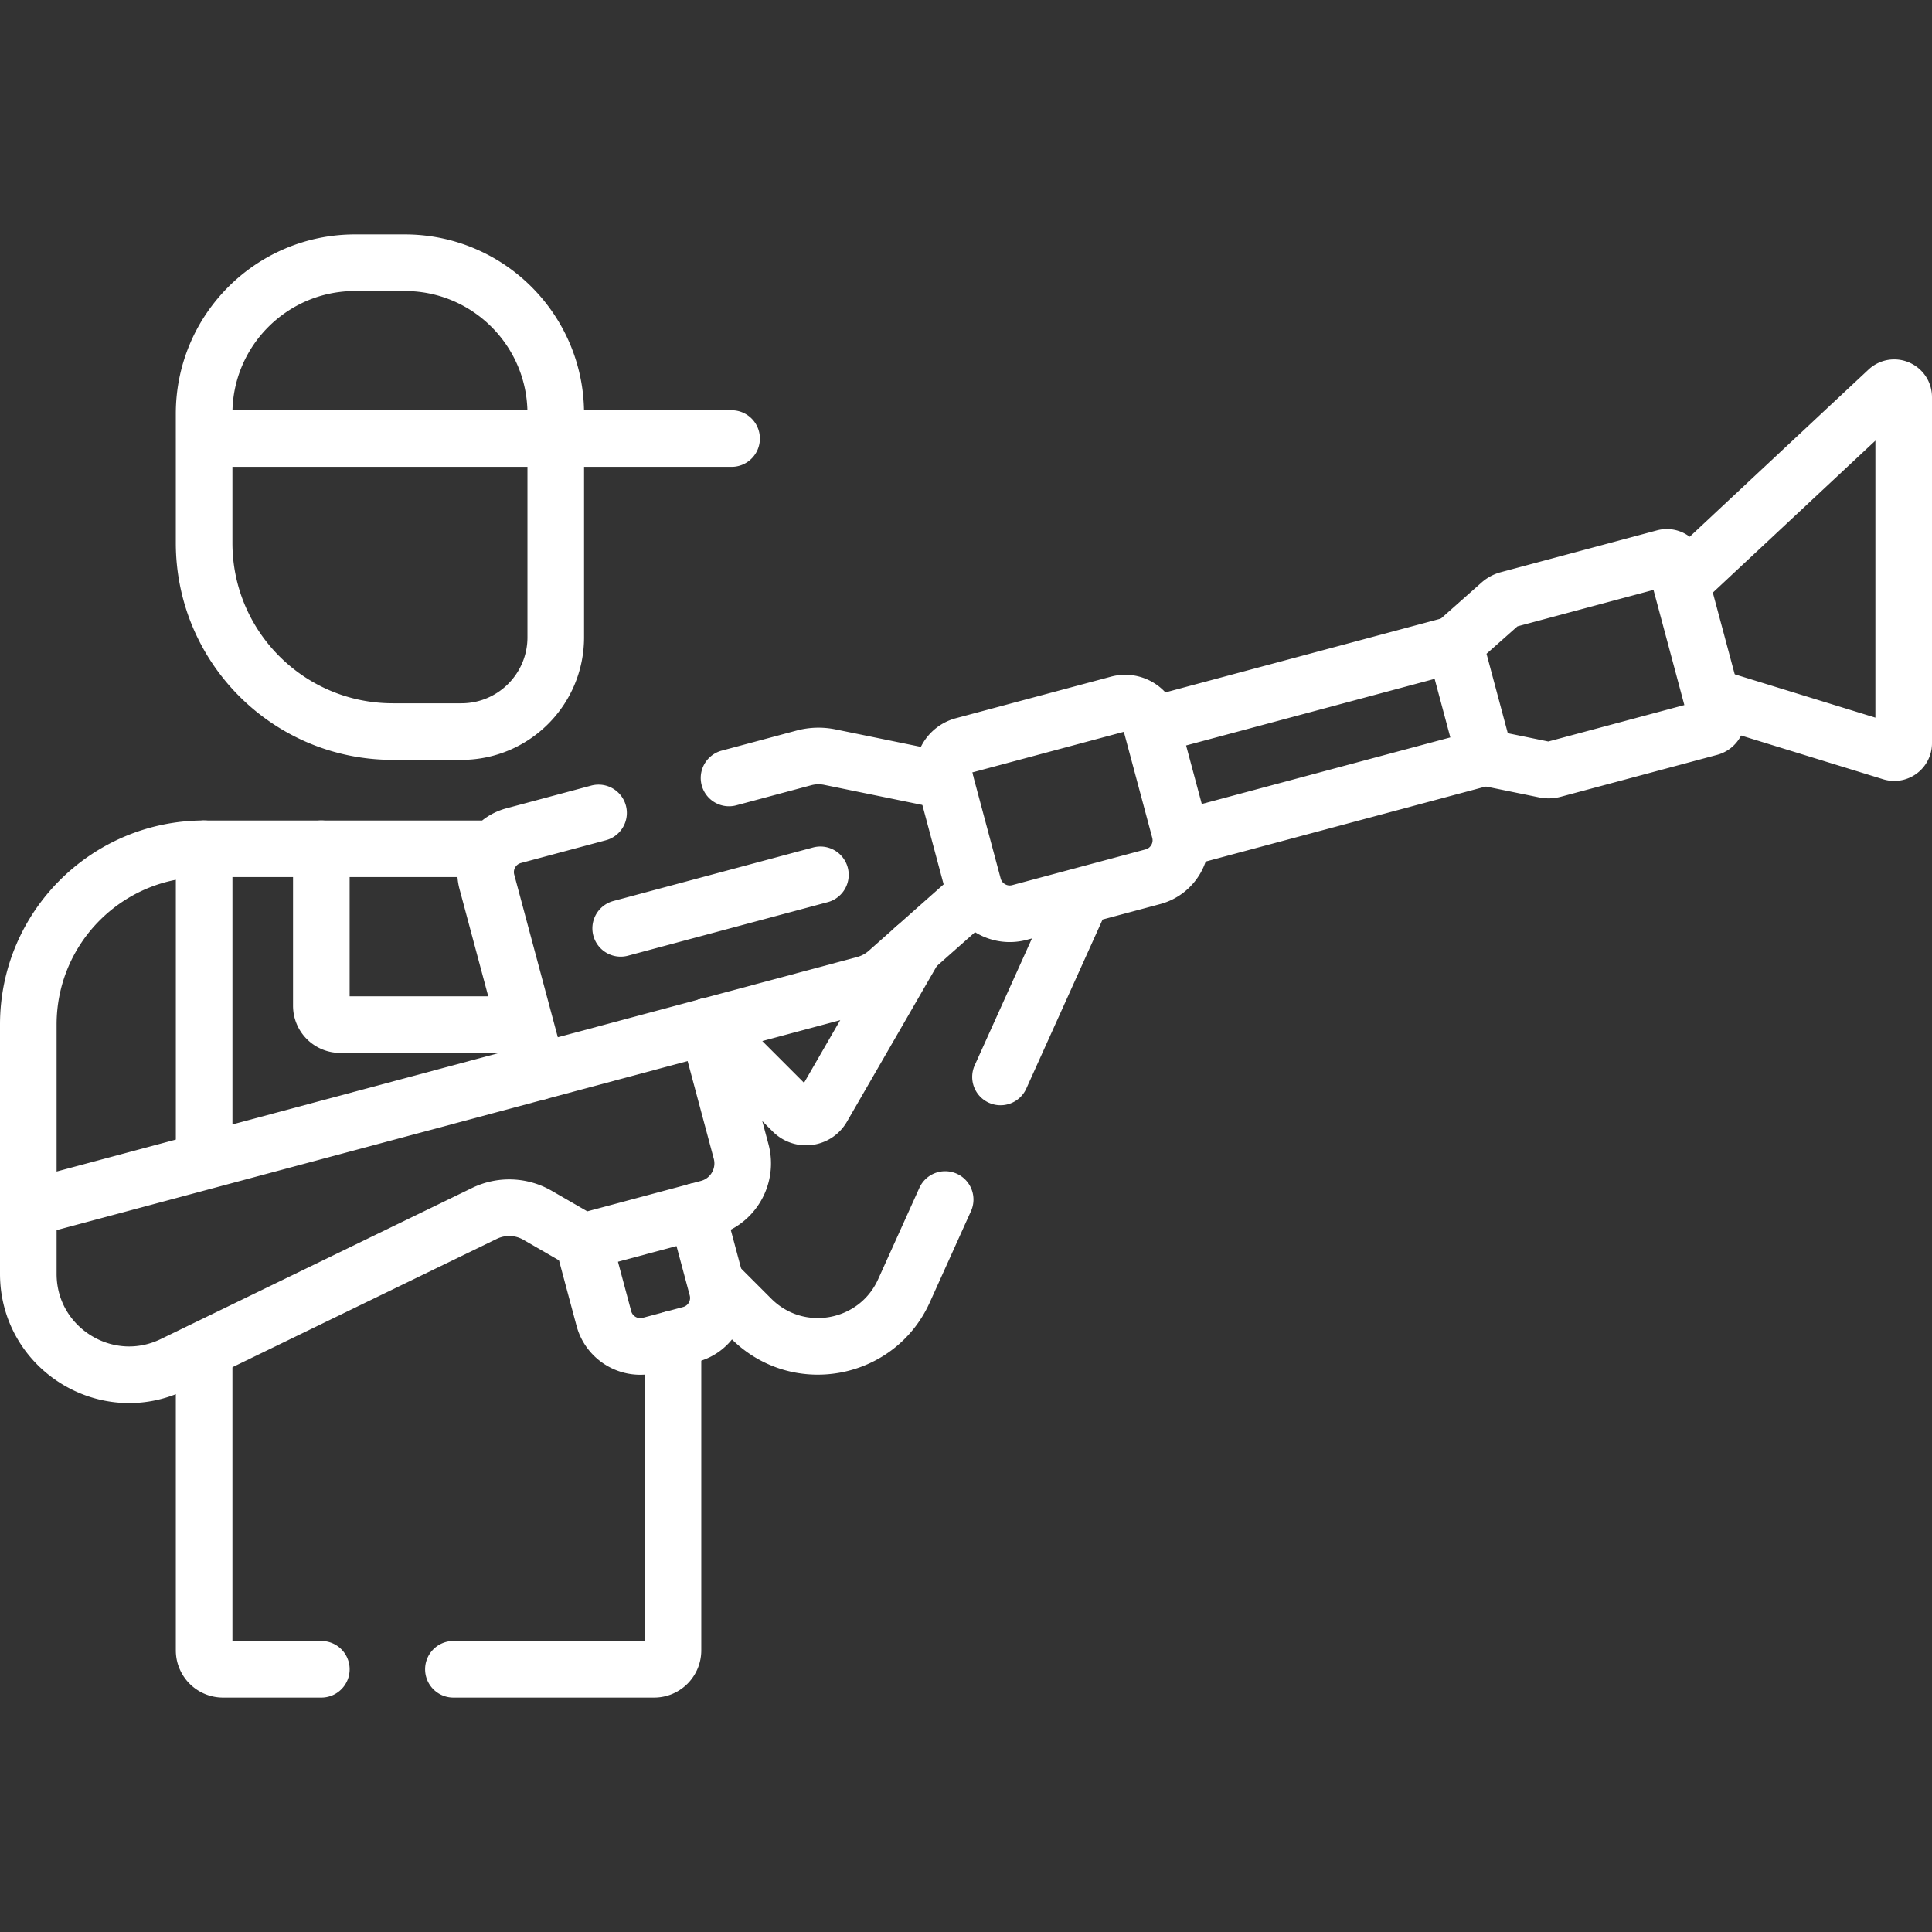 <svg xmlns="http://www.w3.org/2000/svg" xmlns:xlink="http://www.w3.org/1999/xlink" width="512" height="512" x="0" y="0" viewBox="0 0 512 512" style="enable-background:new 0 0 512 512" xml:space="preserve"><rect x="0" y="0" width="512" height="512" fill="#333333" stroke="none"/><g><path d="m129.833 224.94-44.677-.002M158.622 215.433l-22.52 6.034c-5.335 1.429-8.5 6.913-7.071 12.247l13.491 50.349M250.479 206.899l-30.555-6.253a14.992 14.992 0 0 0-6.889.207l-19.834 5.315M187.53 272.006l41.584-11.145a15.011 15.011 0 0 0 6.07-3.266l23.335-20.692M184.585 321.03l5.451 20.345c1.429 5.335-1.736 10.818-7.071 12.247l-10.686 2.863c-5.335 1.429-10.818-1.736-12.247-7.071l-5.451-20.345M147.281 116.219v-6.594c0-22.091-17.909-40-40-40H94.094c-22.091 0-40 17.909-40 40v6.594M54.094 116.219v27.656c0 27.614 22.386 50 50 50h18.187c13.807 0 25-11.193 25-25v-52.656M54.094 116.219h139.781M454.908 189.733l-10.765-40.176a2.5 2.5 0 0 0-3.062-1.768l-41.451 11.107a4.995 4.995 0 0 0-2.023 1.089l-12.109 10.738 8.04 30.004 15.856 3.245c.76.156 1.547.132 2.296-.069l41.451-11.107a2.503 2.503 0 0 0 1.767-3.063z" style="stroke-width:15;stroke-linecap:round;stroke-linejoin:round;stroke-miterlimit:10;" fill="none" stroke="#ffffff" stroke-width="15" stroke-linecap="round" stroke-linejoin="round" stroke-miterlimit="10" data-original="#000000" opacity="1"></path><path d="M7.5 320.242v17.33c0 19.728 20.643 32.654 38.391 24.039l82.511-40.051a14.999 14.999 0 0 1 14.049.504l12.129 7.002 33.13-8.87c6.56-1.76 10.45-8.51 8.69-15.07l-8.87-33.12-133.43 35.75h0M54.1 224.936c-25.74 0-46.6 20.86-46.6 46.59v48.715l46.6-12.485v-82.82z" style="stroke-width:15;stroke-linecap:round;stroke-linejoin:round;stroke-miterlimit:10;" fill="none" stroke="#ffffff" stroke-width="15" stroke-linecap="round" stroke-linejoin="round" stroke-miterlimit="10" data-original="#000000" opacity="1"></path><path d="M138.291 271.531H90.156a5 5 0 0 1-5-5v-41.593l-31.059-.001M120.156 442.375h53.191a5 5 0 0 0 5-5V354.86M54.097 358.627v78.748a5 5 0 0 0 5 5h26.059M242.363 251.229l-24.417 42.292c-1.644 2.847-5.541 3.36-7.866 1.036l-22.551-22.551M265.142 285.398l21.682-48.039M191.098 341.474l7.998 7.998c12.363 12.363 33.272 8.542 40.464-7.393l10.918-24.191M313.931 222.056l78.64-21.072M384.531 170.98l-78.421 21.013M454.673 184.994l46.591 14.351a2.5 2.5 0 0 0 3.236-2.389V105.25c0-2.187-2.61-3.32-4.207-1.826l-53.959 50.445M305.535 232.345l-35.347 9.471c-5.335 1.429-10.818-1.736-12.247-7.071l-7.659-28.585a6.999 6.999 0 0 1 4.95-8.573l41.142-11.024a6.999 6.999 0 0 1 8.573 4.95l7.659 28.585c1.429 5.334-1.737 10.818-7.071 12.247zM217.413 231.839l-52.926 14.182" style="stroke-width:15;stroke-linecap:round;stroke-linejoin:round;stroke-miterlimit:10;" fill="none" stroke="#ffffff" stroke-width="15" stroke-linecap="round" stroke-linejoin="round" stroke-miterlimit="10" data-original="#000000" opacity="1"></path></g></svg>